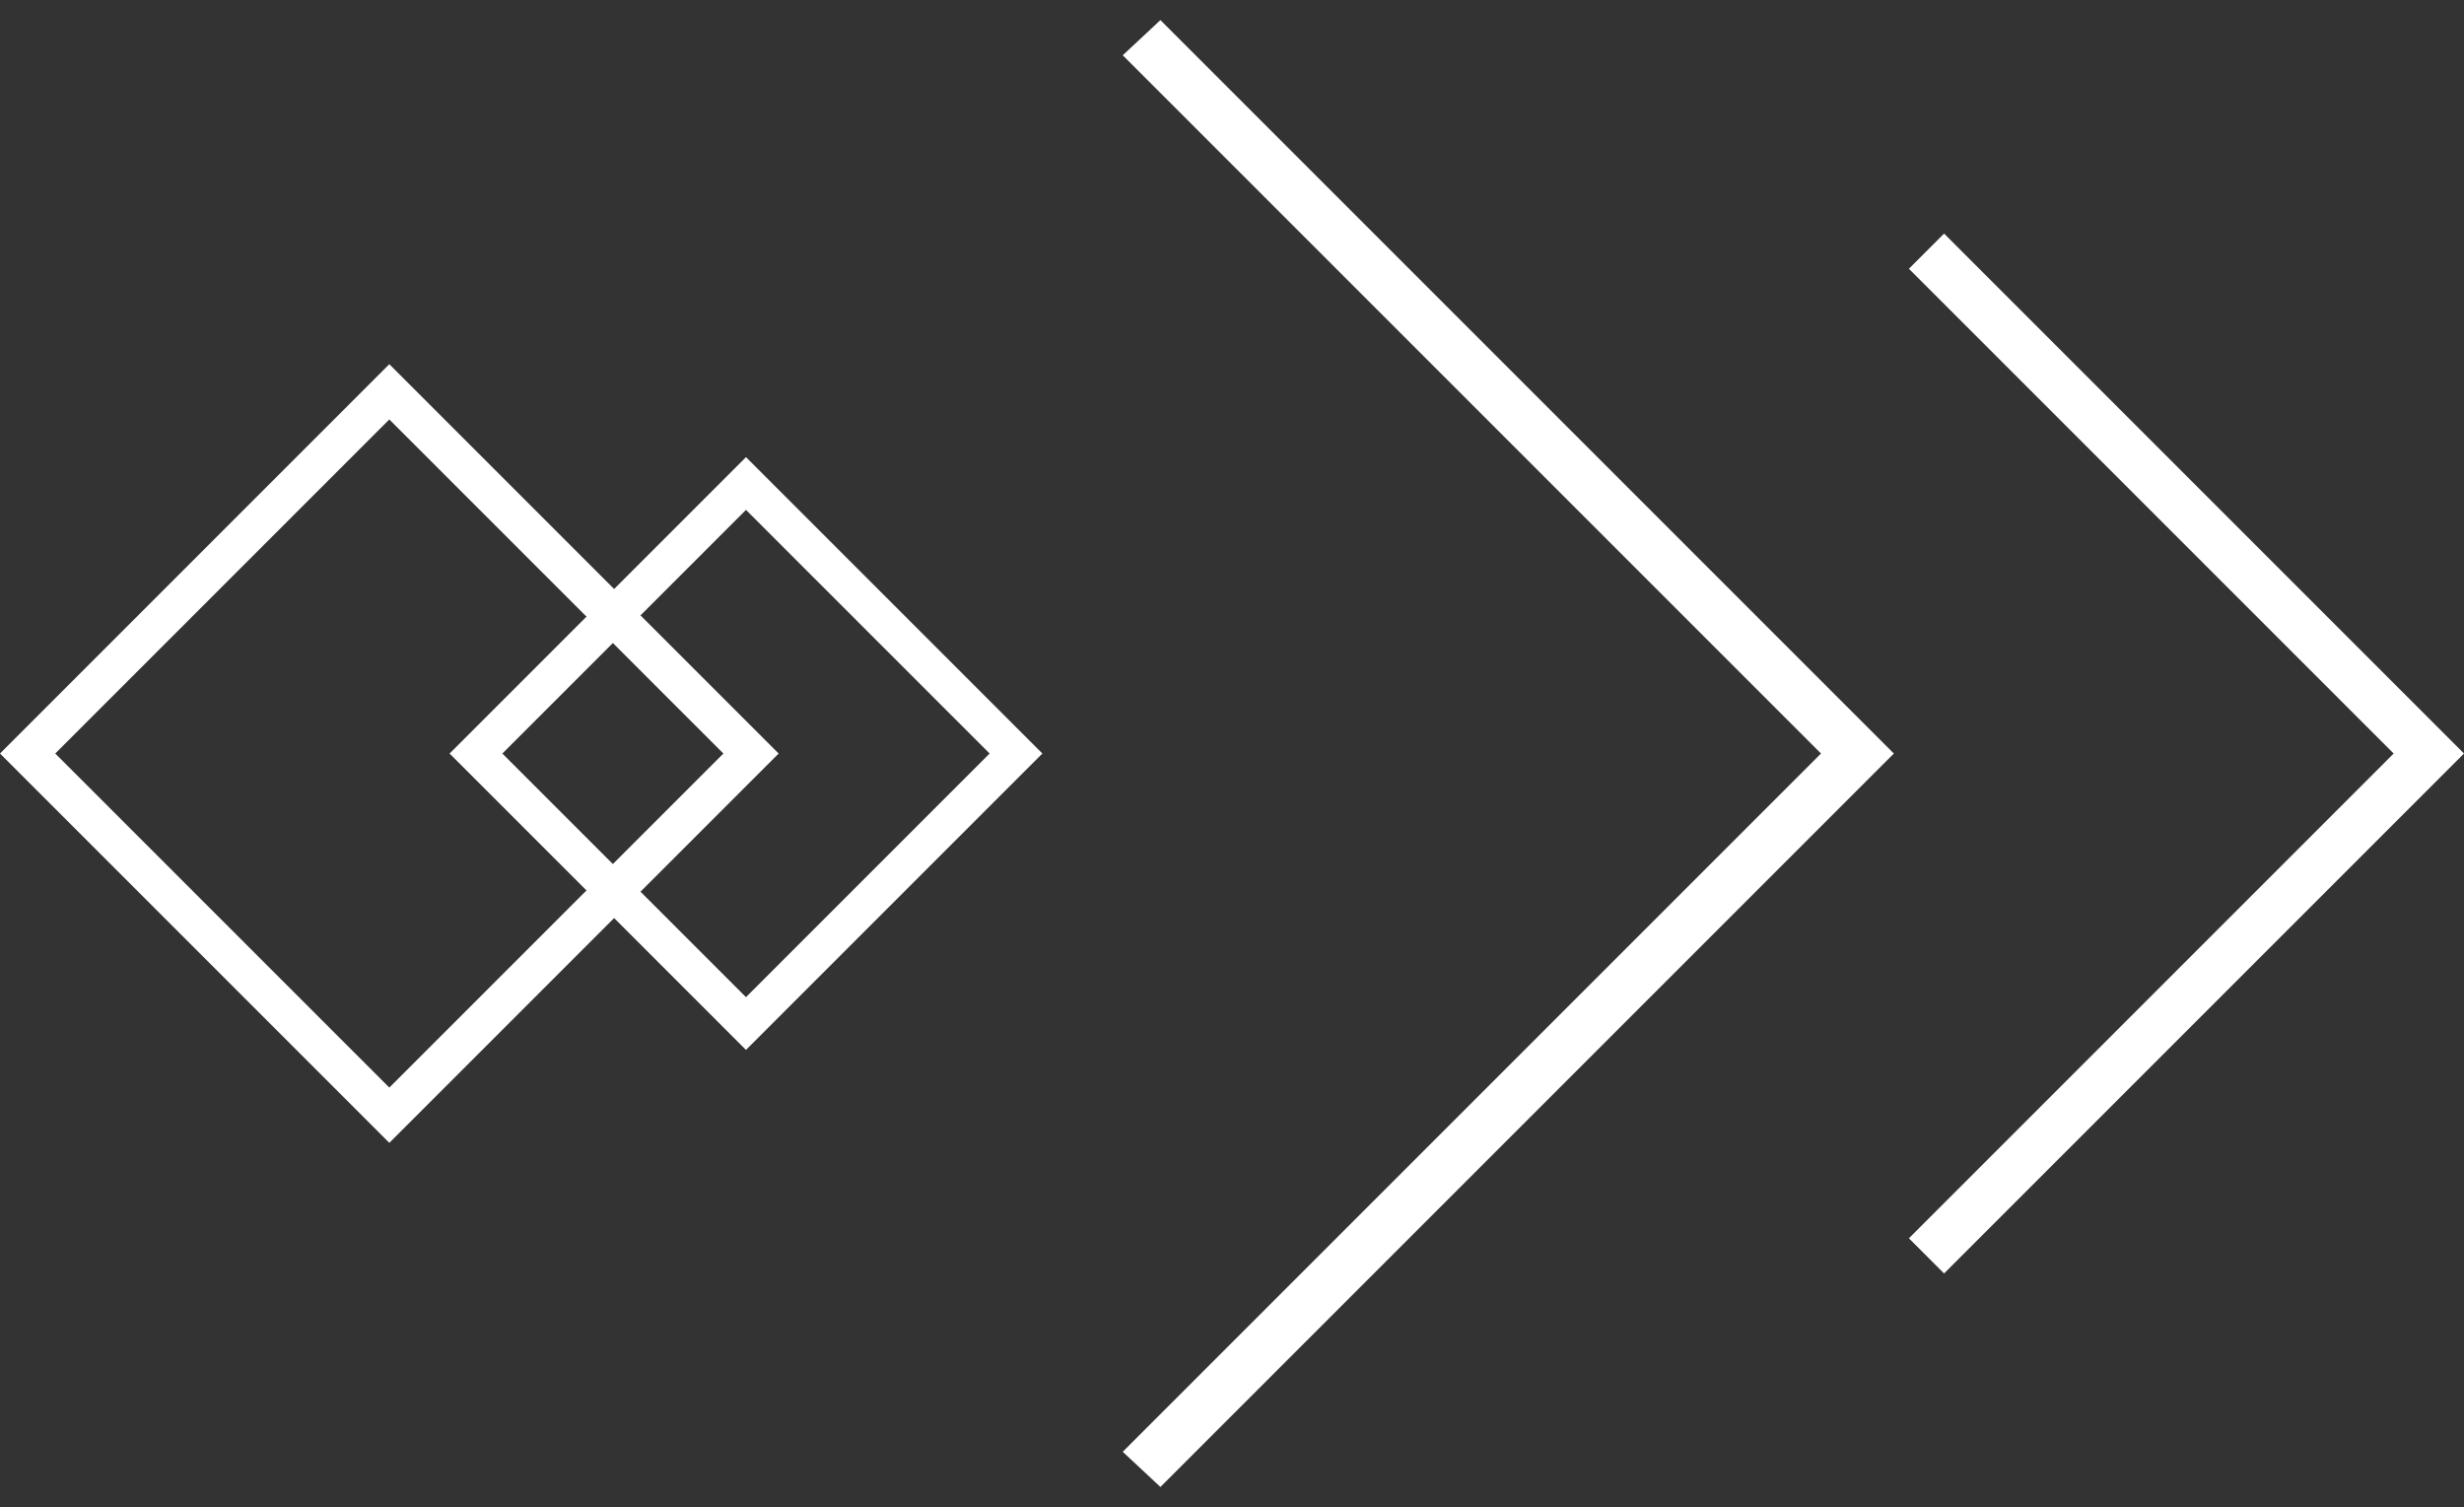 <?xml version="1.0" encoding="utf-8"?>
<!-- Generator: Adobe Illustrator 24.2.3, SVG Export Plug-In . SVG Version: 6.00 Build 0)  -->
<svg xmlns="http://www.w3.org/2000/svg" xmlns:xlink="http://www.w3.org/1999/xlink" version="1.1" id="Layer_1" x="0px" y="0px" viewBox="0 0 98.1 60" style="enable-background:new 0 0 98.1 60;" xml:space="preserve" width="98.1" height="60">
<rect x="0" y="0" width="98.1" height="60" fill="#333333" stroke="none"/>
<style type="text/css">
	.st0{fill:#FFFFFF;}
</style>
<g>
	<polygon class="st0" points="46.2,59.2 44.7,57.8 72.5,30 44.7,2.2 46.2,0.8 75.4,30  "/>
</g>
<g>
	<polygon class="st0" points="77.4,50.7 76,49.3 95.3,30 76,10.7 77.4,9.3 98.1,30  "/>
</g>
<path class="st0" d="M15.5,16.7L28.8,30L15.5,43.3L2.2,30L15.5,16.7 M15.5,14.5L0,30l15.5,15.5L31,30L15.5,14.5L15.5,14.5z"/>
<path class="st0" d="M29.7,20.3l9.7,9.7l-9.7,9.7L20,30L29.7,20.3 M29.7,18.2L17.9,30l11.8,11.8L41.5,30L29.7,18.2L29.7,18.2z"/>
</svg>
